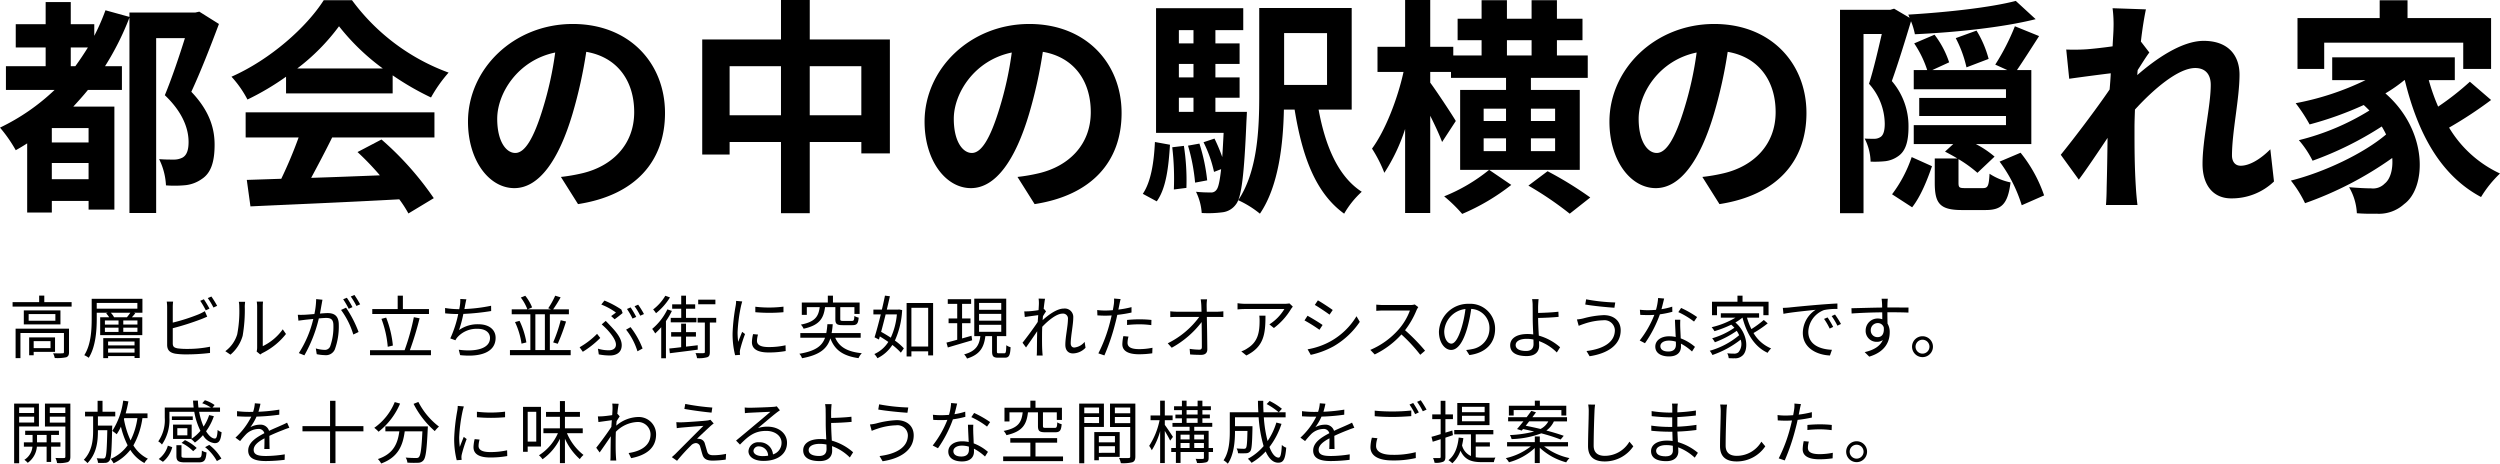 <svg id="レイヤー_1" data-name="レイヤー 1" xmlns="http://www.w3.org/2000/svg" viewBox="0 0 547.553 101.563"><path d="M195.176,252.469c-1.8,4.8-4,10.451-6.05,14.851,4.25,4.451,5.1,8.4,5.1,11.6,0,3.75-.8,6.2-2.8,7.5a7.574,7.574,0,0,1-3.5,1.35,24.725,24.725,0,0,1-4.351.05,14.439,14.439,0,0,0-1.5-5.75c1.2.1,2.25.1,3.151.1a4.079,4.079,0,0,0,2-.45c.95-.55,1.3-1.75,1.3-3.4,0-2.75-1.15-6.4-5.2-10.25,1.5-3.6,3.2-8.65,4.4-12.5h-6.3v38.3h-5.85v-42.8a60.75,60.75,0,0,1-5.35,10.651h3.7v5.2h-7.45c-1.051,1.3-2.1,2.45-3.2,3.65h9v22.551h-5.65v-1.9h-8.051v2.549h-5.4v-15.15c-.851.55-1.7,1.05-2.5,1.5a30.643,30.643,0,0,0-3.45-4.95,46.287,46.287,0,0,0,11.95-8.251H148.523v-5.2h8.7v-4.1h-6.55v-5.1h6.55v-4.85h5.5v4.85h5.15v2.55a47.325,47.325,0,0,0,2.45-5.6l5.251,1.45v-.95h14.4l.9-.2Zm-28.552,22.8h-8.051v3.15h8.051Zm0,11.2v-3.55h-8.051v3.55Zm-2.9-24.751c.95-1.3,1.85-2.651,2.751-4.1h-3.751v4.1Z" transform="translate(-147.224 -247.219)"/><path d="M209.874,264.02a57.826,57.826,0,0,1-8.45,5,23.184,23.184,0,0,0-3.5-5c8.5-3.75,16.451-10.851,20.2-16.751h6.2a45.746,45.746,0,0,0,21.152,15.851,30.825,30.825,0,0,0-3.851,5.45,60.42,60.42,0,0,1-8.4-4.85v3.95H209.874Zm-8.851,7.8h41.353v5.5h-22.4c-1.451,2.951-3.1,6.051-4.6,8.851,4.8-.15,9.95-.35,15.051-.55a59.6,59.6,0,0,0-4.9-5.1l5.25-2.75a67.262,67.262,0,0,1,11.452,12.85l-5.551,3.351a26.512,26.512,0,0,0-2-3.1c-11.751.65-24.1,1.15-32.6,1.551l-.8-5.8,7.551-.25a95.926,95.926,0,0,0,3.8-9.051h-11.6Zm30.052-9.6a48.72,48.72,0,0,1-9.6-9.251,45.4,45.4,0,0,1-9.151,9.251Z" transform="translate(-147.224 -247.219)"/><path d="M273.825,291.922l-3.75-5.951a38.511,38.511,0,0,0,4.651-.8c6.4-1.5,11.4-6.1,11.4-13.4,0-6.9-3.75-12.051-10.5-13.2a101.13,101.13,0,0,1-3,13.551c-3,10.1-7.3,16.3-12.751,16.3-5.55,0-10.15-6.1-10.15-14.551,0-11.551,10-21.4,22.951-21.4,12.4,0,20.2,8.6,20.2,19.5C292.876,282.521,286.426,289.972,273.825,291.922Zm-13.751-11.2c2.1,0,4.051-3.151,6.1-9.9a75.266,75.266,0,0,0,2.65-12.1c-8.251,1.7-12.7,9-12.7,14.5C256.124,278.271,258.124,280.721,260.074,280.721Z" transform="translate(-147.224 -247.219)"/><path d="M342.126,255.869V280.82h-6.25v-2.5h-11.3v15.6h-6.3v-15.6h-11.25v2.75h-6v-25.2h17.251v-8.65h6.3v8.65Zm-23.852,16.6V261.72h-11.25v10.751Zm17.6,0V261.72h-11.3v10.751Z" transform="translate(-147.224 -247.219)"/><path d="M373.825,291.922l-3.75-5.951a38.511,38.511,0,0,0,4.651-.8c6.4-1.5,11.4-6.1,11.4-13.4,0-6.9-3.75-12.051-10.5-13.2a101.13,101.13,0,0,1-3,13.551c-3,10.1-7.3,16.3-12.751,16.3-5.55,0-10.15-6.1-10.15-14.551,0-11.551,10-21.4,22.951-21.4,12.4,0,20.2,8.6,20.2,19.5C392.876,282.521,386.426,289.972,373.825,291.922Zm-13.751-11.2c2.1,0,4.051-3.151,6.1-9.9a75.266,75.266,0,0,0,2.65-12.1c-8.251,1.7-12.7,9-12.7,14.5C356.124,278.271,358.124,280.721,360.074,280.721Z" transform="translate(-147.224 -247.219)"/><path d="M397.523,289.671c1.8-2.65,2.451-6.95,2.651-11.351l3.3.6c-.3,4.7-.8,9.5-2.9,12.4Zm22.8-17.951s-.051,1.35-.1,2c-.5,12-1.1,16.751-2.3,18.251a4.223,4.223,0,0,1-3,1.75,24.2,24.2,0,0,1-4.5.149,12.359,12.359,0,0,0-1.25-4.649,28.789,28.789,0,0,0,3.15.149,1.409,1.409,0,0,0,1.351-.6c.4-.5.7-1.8,1-4.5l-1.551.6a27.546,27.546,0,0,0-2.3-6.5l2.4-.8a36.568,36.568,0,0,1,1.7,4.051c.1-1.5.2-3.251.3-5.3h-14.8v-27.3h19.1v4.8h-6.1v2.9h5.3v4.5h-5.3v2.95h5.3v4.45h-5.3v3.1Zm-13.8,7.451a49.524,49.524,0,0,1,.55,9.2l-2.75.351a59.193,59.193,0,0,0-.35-9.251Zm-1.1-25.352v2.9h3.2v-2.9Zm3.2,7.4h-3.2v2.95h3.2Zm-3.2,10.5h3.2v-3.1h-3.2Zm4.5,6.951a39.993,39.993,0,0,1,1.7,8.05l-2.649.5a41.01,41.01,0,0,0-1.551-8.1Zm26.1-7.451c1.451,7.9,4.251,14.651,9.452,18a19.81,19.81,0,0,0-3.851,4.8c-6.3-4.549-9.2-12.6-10.851-22.8h-2.349c-.151,7.551-1.151,16.8-5.251,22.8a21.708,21.708,0,0,0-4.75-2.95c4.25-6.35,4.6-15.65,4.6-22.9v-19.2h20.251V271.22Zm-7.549-16.751V265.82h9.4V254.469Z" transform="translate(-147.224 -247.219)"/><path d="M493.227,284.421h-26.2v-17.5h10.051v-2.65H465.024v-1.3h-4.549v2.349c1.349,1.8,4.849,7.1,5.6,8.4l-3,4.6c-.55-1.5-1.55-3.65-2.6-5.75v21.3h-5.5v-18.4a40,40,0,0,1-4.55,9.6,29.365,29.365,0,0,0-2.7-5.3c2.9-3.951,5.6-10.851,6.9-16.8h-5.7v-5.5h6.05V247.219h5.5V257.47h5.049v1.9h6.2V256.02h-5.25v-4.7h5.25v-4.05h5.55v4.05h5.4v-4.05h5.55v4.05h5.6v4.7h-5.6v3.349h6.751v4.9H482.525v2.65h10.7Zm-15,3.3a47.237,47.237,0,0,1-10.751,6.35,32.21,32.21,0,0,0-3.951-3.849,37.97,37.97,0,0,0,9.851-5.8Zm-6.051-14h4.9v-2.7h-4.9Zm4.9,6.6v-2.8h-4.9v2.8Zm.2-20.951h5.4V256.02h-5.4Zm8.9,25.352a79.459,79.459,0,0,1,9.35,5.751l-4.5,3.549a74.371,74.371,0,0,0-9.05-6.15Zm1.65-13.7h-5.3v2.7h5.3Zm0,6.5h-5.3v2.8h5.3Z" transform="translate(-147.224 -247.219)"/><path d="M523.825,291.922l-3.75-5.951a38.511,38.511,0,0,0,4.651-.8c6.4-1.5,11.4-6.1,11.4-13.4,0-6.9-3.75-12.051-10.5-13.2a101.13,101.13,0,0,1-3,13.551c-3,10.1-7.3,16.3-12.751,16.3-5.55,0-10.15-6.1-10.15-14.551,0-11.551,10-21.4,22.951-21.4,12.4,0,20.2,8.6,20.2,19.5C542.876,282.521,536.426,289.972,523.825,291.922Zm-13.751-11.2c2.1,0,4.051-3.151,6.1-9.9a75.266,75.266,0,0,0,2.65-12.1c-8.251,1.7-12.7,9-12.7,14.5C506.124,278.271,508.124,280.721,510.074,280.721Z" transform="translate(-147.224 -247.219)"/><path d="M593.076,251.419c-7.4,1.851-17.751,2.9-26.451,3.3a14.918,14.918,0,0,0-.851-2.85c-1.25,4.151-2.849,9.351-4.2,13.1a15.123,15.123,0,0,1,3.651,10.051c0,3.25-.651,5.3-2.25,6.4a6.116,6.116,0,0,1-2.8,1.1,22.317,22.317,0,0,1-3.25.1,11.664,11.664,0,0,0-1.3-5.051c.9.05,1.6.05,2.15.05a2.457,2.457,0,0,0,1.4-.449c.6-.45.85-1.45.85-2.851a13.3,13.3,0,0,0-3.45-8.751c1-3.1,2-7.45,2.8-10.9h-4v39.253h-5.15V249.369h11l.849-.25,3.4,2c-.1-.25-.2-.5-.3-.7,8.4-.5,18-1.55,23.551-3Zm-31.452,38.352a28.765,28.765,0,0,0,4.3-8.15l4.45,2c-1,2.9-2.45,6.6-4.351,9Zm19.852-1.35c1.1,0,1.349-.35,1.5-3.15a13.276,13.276,0,0,0,4.6,1.9c-.6,4.85-2.051,6.051-5.5,6.051h-5.149c-4.9,0-5.951-1.5-5.951-6v-5.3h4.95c-.9-.55-1.85-1.05-2.7-1.5l1.8-1.65h-8.65V274.62h20.2v-2h-19v-3.95h19v-1.9h-20.2v-4.2h2.95a23.309,23.309,0,0,0-2.85-5.849l4.45-1.9a20.314,20.314,0,0,1,3.2,6.05l-3.7,1.7h16.451l-2.65-1.2a49.21,49.21,0,0,0,4.3-8.4l5.3,2.15c-1.7,2.651-3.45,5.4-4.85,7.45h3.15v16.2h-12.15a21.453,21.453,0,0,1,4.1,2.75l-3.751,3.55a28.156,28.156,0,0,0-4.15-3v5.1c0,1.15.15,1.25,1.551,1.25Zm-3.55-26.451a25.871,25.871,0,0,0-2.351-6.4l4.55-1.65a23.086,23.086,0,0,1,2.65,6.2Zm11.85,18.7a30.743,30.743,0,0,1,5.151,9.35l-4.9,2.151a31.338,31.338,0,0,0-4.85-9.551Z" transform="translate(-147.224 -247.219)"/><path d="M609.924,249.019l7.3.25c-.3,1.4-.75,3.95-1.1,7.05l1.85,2.4c-.7.9-1.7,2.55-2.55,3.849-.05.351-.05.7-.1,1.1,3.95-3.45,9.7-7.5,14.551-7.5,5.4,0,7.851,3.2,7.851,7.4,0,5.2-1.65,12.551-1.65,17.7,0,1.3.65,2.25,1.9,2.25,1.85,0,4.2-1.3,6.5-3.6l.8,7.05a13.325,13.325,0,0,1-9.4,3.7c-3.75,0-6.251-2.7-6.251-7.55,0-5.4,1.8-12.751,1.8-17.3,0-2.45-1.3-3.7-3.4-3.7-3.7,0-9.1,4.6-13.2,9.1-.05,1.4-.1,2.751-.1,4.051,0,4.1,0,8.3.3,13,.05.9.2,2.7.351,3.85h-6.9c.1-1.149.149-2.9.149-3.7.1-3.9.15-6.8.2-11-2.1,3.149-4.551,6.8-6.3,9.15l-3.95-5.45c2.851-3.5,7.851-10.1,10.7-14.3.1-1.15.2-2.35.25-3.55-2.45.3-6.3.8-9.1,1.2l-.651-6.4a43.25,43.25,0,0,0,4.351-.049c1.45-.1,3.65-.351,5.8-.651.1-1.9.2-3.3.2-3.849A27.614,27.614,0,0,0,609.924,249.019Z" transform="translate(-147.224 -247.219)"/><path d="M692.826,269.12a90.674,90.674,0,0,1-9.2,6.051,25.491,25.491,0,0,0,11.15,10.05,25.033,25.033,0,0,0-4.15,5.15c-8.9-4.75-13.851-13.95-16.7-25.6h-.1a32.142,32.142,0,0,1-4.15,2.9c9.4,8.2,9.051,20.651,4.1,24.252a8.227,8.227,0,0,1-6.1,2.1,41.72,41.72,0,0,1-4.25-.1,12.488,12.488,0,0,0-1.7-5.7c1.9.149,3.5.25,4.8.25a3.558,3.558,0,0,0,3-1.051c1.151-.9,1.851-2.95,1.651-5.6a77.148,77.148,0,0,1-19.1,9.9,25.682,25.682,0,0,0-3.1-4.951c7.2-1.8,15.9-5.9,20.851-10.1a19.781,19.781,0,0,0-.95-1.751,73.608,73.608,0,0,1-15.151,7.5,21.359,21.359,0,0,0-3-4.5,53.82,53.82,0,0,0,15.451-6.5c-.4-.4-.8-.8-1.25-1.2a74.734,74.734,0,0,1-11.851,4.251,35.107,35.107,0,0,0-3.051-4.651,60.393,60.393,0,0,0,15.3-5.05h-7.3v-5h26.852v5h-5.7a44.2,44.2,0,0,0,2.05,5.8,60.146,60.146,0,0,0,6.95-5.45Zm-36.552-6.8h-5.85v-11.15h18v-3.9h6.1v3.9h18.3v11.15h-6.1v-5.75H656.274Z" transform="translate(-147.224 -247.219)"/><path d="M162.909,313.392v.974H149.98v-.974H155.8v-1.425h1.125v1.425Zm-.57,10.949c0,.6-.135.93-.6,1.125a9.461,9.461,0,0,1-2.52.166,4.451,4.451,0,0,0-.36-1.035c.96.029,1.8.029,2.07,0,.255,0,.3-.076.3-.285v-4.155H151.7v5.5H150.64v-6.449h11.7Zm-1.875-9.134v3.06h-8.025v-3.06Zm-1.109.8H153.5v1.454h5.851Zm-4.755,8.279v.75h-.991v-3.915h5.67v3.165Zm0-2.354v1.529h3.689v-1.529Z" transform="translate(-147.224 -247.219)"/><path d="M178.419,315.717h-1.875l.315.1a10.915,10.915,0,0,1-.75.886h2.281v3.915h-9.225v-3.915h1.965a5.162,5.162,0,0,0-.66-.854l.359-.136h-2.414v1.29c0,2.535-.226,6.164-1.755,8.58a5.432,5.432,0,0,0-.975-.57c1.485-2.326,1.62-5.61,1.62-8.01v-4.335h11.114Zm-1.109-2.146h-8.9v1.246h8.9Zm-7.47,7.711h7.979v4.35h-1.125v-.42H170.9v.449H169.84Zm.359-2.97h2.986v-.9H170.2Zm0,1.6h2.986v-.93H170.2Zm.7,2.115v.84h5.79v-.84Zm5.79,2.414v-.884H170.9v.884Zm-1.665-7.739c.24-.285.526-.675.75-.99h-4.29a4.046,4.046,0,0,1,.721.99Zm2.3.7h-3.1v.9h3.1Zm0,1.576h-3.1v.93h3.1Z" transform="translate(-147.224 -247.219)"/><path d="M185.064,314.487v3.39a40.872,40.872,0,0,0,5.7-1.83,10.779,10.779,0,0,0,1.319-.675l.525,1.2c-.42.181-.96.42-1.41.586a57.431,57.431,0,0,1-6.135,1.949v3.3c0,.764.316.959,1.05,1.11a14.428,14.428,0,0,0,1.981.12,24.617,24.617,0,0,0,5.13-.48v1.364a41.945,41.945,0,0,1-5.191.316,15.749,15.749,0,0,1-2.4-.15c-1.155-.21-1.8-.735-1.8-1.951v-8.249a8.12,8.12,0,0,0-.09-1.215h1.395A9.937,9.937,0,0,0,185.064,314.487Zm8.041.33-.811.375a17.23,17.23,0,0,0-1.215-2.086l.795-.344A23.5,23.5,0,0,1,193.105,314.817Zm1.679-.615-.809.375a15.99,15.99,0,0,0-1.245-2.07l.794-.345A21.462,21.462,0,0,1,194.784,314.2Z" transform="translate(-147.224 -247.219)"/><path d="M199.18,320.441a26.764,26.764,0,0,0,.45-6.029,5.526,5.526,0,0,0-.1-1.095h1.38c-.015.18-.075.629-.075,1.08a32.8,32.8,0,0,1-.465,6.374,8.379,8.379,0,0,1-2.67,4.125l-1.125-.764A7.126,7.126,0,0,0,199.18,320.441Zm4.365,2.925v-8.984a7.119,7.119,0,0,0-.09-1.11h1.38a9.282,9.282,0,0,0-.06,1.11v8.654a11.5,11.5,0,0,0,4.379-3.689l.705,1.019a14.886,14.886,0,0,1-5.114,4.155,3.21,3.21,0,0,0-.51.345l-.8-.66A3.565,3.565,0,0,0,203.545,323.366Z" transform="translate(-147.224 -247.219)"/><path d="M217.689,313.767c-.089.435-.224,1.32-.389,2.13.7-.06,1.319-.105,1.68-.105,1.349,0,2.445.51,2.445,2.55a14.554,14.554,0,0,1-.87,5.415A2.113,2.113,0,0,1,218.364,325a9.148,9.148,0,0,1-1.769-.209l-.2-1.26a7.31,7.31,0,0,0,1.831.315,1.251,1.251,0,0,0,1.32-.781,12.686,12.686,0,0,0,.7-4.589c0-1.365-.63-1.621-1.59-1.621-.36,0-.96.045-1.6.106a30.614,30.614,0,0,1-3.166,8.084l-1.214-.494a23.793,23.793,0,0,0,3.165-7.47c-.795.075-1.515.149-1.906.194-.344.045-.974.121-1.349.18l-.135-1.289c.48.015.87.015,1.35,0s1.365-.09,2.28-.165a16.747,16.747,0,0,0,.39-3.271l1.38.136C217.8,313.151,217.734,313.467,217.689,313.767Zm8.071,6.165-1.155.555a17.626,17.626,0,0,0-2.685-5.384l1.095-.5A25.62,25.62,0,0,1,225.76,319.932Zm-1.335-5.445-.825.36a18.512,18.512,0,0,0-1.215-2.085l.809-.329A21.329,21.329,0,0,1,224.425,314.487Zm1.68-.615-.811.359a16.8,16.8,0,0,0-1.244-2.069l.795-.345A22.068,22.068,0,0,1,226.105,313.872Z" transform="translate(-147.224 -247.219)"/><path d="M241.614,323.921v1.1H228.265v-1.1h7.575a49.375,49.375,0,0,0,2.024-7.229l1.261.24a69.081,69.081,0,0,1-2.13,6.989Zm-.434-7.934H228.76v-1.08h5.565v-2.926h1.14v2.926h5.715Zm-9.031,7.184a22.546,22.546,0,0,0-1.38-6.119l1.036-.27a22.4,22.4,0,0,1,1.469,6.119Z" transform="translate(-147.224 -247.219)"/><path d="M249.1,314.037c-.045.239-.09.525-.165.87a36.018,36.018,0,0,0,5.849-.72l.015,1.155a51.259,51.259,0,0,1-6.09.63,27.475,27.475,0,0,1-.944,3.54,6.994,6.994,0,0,1,4.229-1.275c2.385,0,3.78,1.215,3.78,2.969,0,3.121-3.21,4.291-7.769,3.795l-.3-1.185c3.465.48,6.84-.12,6.84-2.579,0-1.125-.93-2-2.685-2a5.651,5.651,0,0,0-4.424,1.816,3.061,3.061,0,0,0-.465.69l-1.125-.405a24.477,24.477,0,0,0,1.739-5.34h-.015a28.045,28.045,0,0,1-2.849-.149l-.016-1.171a19.006,19.006,0,0,0,2.851.255h.255c.075-.39.134-.72.165-.991a7.172,7.172,0,0,0,.059-1.244l1.335.074C249.265,313.183,249.175,313.647,249.1,314.037Z" transform="translate(-147.224 -247.219)"/><path d="M272.214,323.892v1.125h-13.3v-1.125h4.47v-7.845H259.3v-1.08h3.434a10.364,10.364,0,0,0-1.439-2.579l.974-.391a9.8,9.8,0,0,1,1.5,2.55l-.944.42h5.084l-.614-.226a17.692,17.692,0,0,0,1.529-2.76l1.186.361a26.422,26.422,0,0,1-1.636,2.625h3.45v1.08h-4.17v7.845Zm-11.2-6.4a17.469,17.469,0,0,1,1.5,4.725l-1.066.269a16.554,16.554,0,0,0-1.425-4.724Zm3.465,6.4h2.085v-7.845h-2.085Zm3.9-1.68a31.233,31.233,0,0,0,1.65-4.86l1.17.285a45.859,45.859,0,0,1-1.814,4.875Z" transform="translate(-147.224 -247.219)"/><path d="M274.87,324.267l-.7-.991a17.676,17.676,0,0,0,3.825-2.939l.7.9A20.542,20.542,0,0,1,274.87,324.267Zm5.745-.33c.69,0,1.515-.286,1.515-1.246,0-1.02-1.08-2.37-1.92-3.284-.33-.345-.779-.78-1.2-1.14l.884-.765c.375.375.75.78,1.1,1.155,1.41,1.485,2.4,2.805,2.4,4.155,0,1.844-1.5,2.265-2.58,2.265a12.358,12.358,0,0,1-2.445-.24l-.18-1.246A8.124,8.124,0,0,0,280.615,323.937Zm1.515-8.265a14.327,14.327,0,0,0-3.21-1.755l.69-.87a20.537,20.537,0,0,1,3.7,1.965l.285.764c-.345.3-1.2.976-1.755,1.366l-.765-.7C281.485,316.167,281.9,315.853,282.13,315.672Zm2.22,3.75.975-.556a18.1,18.1,0,0,1,2.64,4.68l-1.125.615A14.383,14.383,0,0,0,284.35,319.422Zm2.22-2.79-.81.359a16.652,16.652,0,0,0-1.215-2.1l.795-.345A18.339,18.339,0,0,1,286.57,316.632Zm1.695-.63-.81.36a14.378,14.378,0,0,0-1.245-2.07l.78-.346A17.018,17.018,0,0,1,288.265,316Z" transform="translate(-147.224 -247.219)"/><path d="M294.385,315.312a16.156,16.156,0,0,1-1.305,2.235v8.144h-1.035v-6.809a14.353,14.353,0,0,1-1.32,1.365,7.48,7.48,0,0,0-.661-.99,12.812,12.812,0,0,0,3.33-4.276Zm-.42-2.956a13.474,13.474,0,0,1-3.06,3.465,5.686,5.686,0,0,0-.631-.824,10.465,10.465,0,0,0,2.67-3Zm6.074,11.446c-2.189.3-4.47.57-6.1.779l-.121-1.035c.721-.06,1.606-.164,2.595-.284v-2.325H294.22v-.975h2.189v-1.846h1.066v1.846h2.174v.975h-2.174v2.2l2.564-.3Zm-3.614-8.97h-1.981v-.96h1.981v-1.891h1.05v1.891h2.009v.96h-2.009v2h2.28v.99H294.13v-.99h2.3Zm7.664,3.03h-1.395v6.45c0,.629-.12.974-.554,1.14a6.5,6.5,0,0,1-2.25.209,4.632,4.632,0,0,0-.33-1.109c.825.029,1.545.029,1.754.014.225-.014.286-.059.286-.27v-6.434h-1.59v-1.02h4.079Zm-.18-4.006h-3.765v-1h3.765Z" transform="translate(-147.224 -247.219)"/><path d="M309.52,314.247a34.832,34.832,0,0,0-.75,5.744,16.467,16.467,0,0,0,.135,2.1c.255-.675.615-1.575.87-2.191l.63.481a30.537,30.537,0,0,0-1.065,3.359,2.9,2.9,0,0,0-.075.676c.015.164.03.375.045.524l-1.08.076a18.886,18.886,0,0,1-.555-4.815,42.192,42.192,0,0,1,.675-6.015,6.564,6.564,0,0,0,.1-1.065l1.335.12C309.715,313.5,309.58,313.978,309.52,314.247Zm3.5,7.635c0,.689.5,1.349,2.535,1.349a16.6,16.6,0,0,0,3.719-.389l.031,1.26a20.416,20.416,0,0,1-3.75.315c-2.52,0-3.645-.84-3.645-2.25a8.077,8.077,0,0,1,.255-1.771l1.08.1A5.251,5.251,0,0,0,313.015,321.882Zm5.8-7.5V315.6a35.443,35.443,0,0,1-6.164,0v-1.2A25.707,25.707,0,0,0,318.819,314.382Z" transform="translate(-147.224 -247.219)"/><path d="M330.16,321.191c.87,2.04,2.67,3.076,5.82,3.39a3.671,3.671,0,0,0-.72,1.08c-3.345-.479-5.2-1.74-6.165-4.334-.69,2.219-2.265,3.629-6.209,4.35a2.76,2.76,0,0,0-.585-.975c3.554-.6,4.979-1.711,5.624-3.511h-5.414v-1.019H328.2a17.321,17.321,0,0,0,.24-1.95h1.17a17.8,17.8,0,0,1-.24,1.95h6.36v1.019Zm-2.235-6.7c-.315,2.5-1.26,3.975-4.695,4.725a3.133,3.133,0,0,0-.6-.9c3.12-.6,3.87-1.786,4.125-3.825h-2.82v1.695h-1.1v-2.7h5.7v-1.514h1.125v1.514H335.5v2.491h-1.141v-1.485h-3.1v2.61c0,.345.105.405.645.405h1.905c.4,0,.5-.12.54-1.08a3.28,3.28,0,0,0,.945.36c-.105,1.32-.42,1.65-1.38,1.65h-2.13c-1.3,0-1.6-.285-1.6-1.335v-2.61Z" transform="translate(-147.224 -247.219)"/><path d="M344.814,315.132a18.308,18.308,0,0,1-1.589,6.675,12.359,12.359,0,0,1,1.964,1.71l-.66.945a14.272,14.272,0,0,0-1.86-1.695,8.1,8.1,0,0,1-3.27,2.91,4.309,4.309,0,0,0-.674-.915,6.914,6.914,0,0,0,3.059-2.656c-.6-.419-1.245-.839-1.859-1.2l-.195.674-.961-.479c.406-1.29.9-3.135,1.366-5.025h-1.62v-1.051h1.859c.256-1.08.5-2.129.676-3.059l1.08.136c-.195.9-.436,1.9-.676,2.923h2.476l.21-.029Zm-3.615.945c-.33,1.334-.675,2.654-.989,3.824.689.375,1.409.811,2.114,1.276a15.343,15.343,0,0,0,1.335-5.1Zm10.395-2.49v11.475h-1.08v-.9h-3.675v1.125h-1.05v-11.7Zm-1.08,9.524v-8.474h-3.675v8.474Z" transform="translate(-147.224 -247.219)"/><path d="M360.144,321.747c-1.875.555-3.87,1.14-5.325,1.574l-.3-1.064c.661-.165,1.47-.375,2.356-.631V318h-1.891v-1.035h1.891v-3.195h-2.07v-1.02h5.115v1.02h-1.981v3.195h1.845V318h-1.845v3.345l2.071-.585Zm7.036,2.85c.344,0,.4-.225.449-1.77a2.659,2.659,0,0,0,.931.435c-.076,1.829-.361,2.3-1.261,2.3h-1.454c-1.066,0-1.335-.316-1.335-1.4v-3.33h-1.471c-.3,2.385-1.109,4.021-4.02,4.92a3.321,3.321,0,0,0-.629-.914c2.639-.721,3.314-2.07,3.554-4.006h-1.335v-8.2h7v8.2h-2.04v3.33c0,.375.061.436.435.436Zm-5.521-9.526h4.86v-1.5h-4.86Zm0,2.385h4.86v-1.5h-4.86Zm0,2.431h4.86v-1.531h-4.86Z" transform="translate(-147.224 -247.219)"/><path d="M374.7,312.612l1.41.045c-.075.375-.195,1.215-.3,2.265.03-.015.06-.015.09-.03l.435.525c-.195.27-.45.675-.675,1.05-.03.285-.045.569-.075.87,1.17-1.08,3.105-2.535,4.62-2.535a1.861,1.861,0,0,1,2.085,2.01c0,1.5-.555,4.08-.555,5.609,0,.5.24.916.78.916a3.319,3.319,0,0,0,2.264-1.245l.2,1.29a3.888,3.888,0,0,1-2.76,1.244c-.99,0-1.665-.645-1.665-1.89,0-1.665.57-4.124.57-5.594a1.079,1.079,0,0,0-1.215-1.231c-1.215,0-3.03,1.41-4.41,2.881-.03.63-.045,1.229-.045,1.77,0,1.365-.015,2.28.06,3.615.015.269.045.644.075.914h-1.305c.031-.27.045-.645.045-.885.015-1.439.015-2.205.045-3.84,0-.149.015-.359.015-.6-.735,1.109-1.725,2.535-2.445,3.554l-.765-1.035c.841-1.049,2.58-3.39,3.33-4.559.03-.5.075-1,.105-1.486-.674.091-2,.271-2.94.406l-.12-1.23c.33.015.615,0,.975-.016a21.7,21.7,0,0,0,2.161-.254c.045-.7.074-1.26.074-1.425A7.169,7.169,0,0,0,374.7,312.612Z" transform="translate(-147.224 -247.219)"/><path d="M392.394,313.917c-.06.314-.135.705-.225,1.109a21.875,21.875,0,0,0,2.88-.539v1.185a28.786,28.786,0,0,1-3.119.51c-.136.66-.3,1.35-.481,2.01a45.935,45.935,0,0,1-2.34,6.87l-1.32-.451a32.779,32.779,0,0,0,2.521-6.7c.134-.5.269-1.065.389-1.6-.5.03-.96.045-1.38.045-.66,0-1.2-.03-1.74-.061l-.045-1.17a13.447,13.447,0,0,0,1.8.106c.5,0,1.035-.03,1.62-.075.106-.525.181-1,.226-1.305a6.138,6.138,0,0,0,.045-1.245l1.439.12C392.574,313.047,392.454,313.616,392.394,313.917Zm1.785,8.369c0,.7.39,1.4,2.535,1.4a14.438,14.438,0,0,0,2.925-.3l-.045,1.215a20.084,20.084,0,0,1-2.895.21c-2.37,0-3.66-.72-3.66-2.205a9.319,9.319,0,0,1,.226-1.771l1.125.106A5.258,5.258,0,0,0,394.179,322.286Zm2.64-5.129a24,24,0,0,1,2.595.135l-.03,1.14a18.965,18.965,0,0,0-2.52-.18,24.884,24.884,0,0,0-2.79.149v-1.109C394.869,317.217,395.859,317.157,396.819,317.157Z" transform="translate(-147.224 -247.219)"/><path d="M411.505,314.037c0,.345.014.855.03,1.454h2.355c.39,0,.975-.059,1.275-.09v1.26c-.346-.014-.87-.029-1.23-.029H411.55c.045,2.25.09,5.234.1,7.109,0,.78-.466,1.2-1.365,1.2-.78,0-1.665-.03-2.4-.089l-.1-1.23a14.326,14.326,0,0,0,2.115.18c.435,0,.555-.2.555-.6,0-1.2-.015-3.435-.045-5.445a20.867,20.867,0,0,1-6.555,5.625l-.87-.975a18.881,18.881,0,0,0,6.9-5.775H404.95c-.51,0-.945.015-1.41.045V315.4a13.63,13.63,0,0,0,1.38.09h5.46c-.015-.6-.03-1.109-.045-1.454a12.506,12.506,0,0,0-.135-1.261h1.4A8.9,8.9,0,0,0,411.505,314.037Z" transform="translate(-147.224 -247.219)"/><path d="M429.97,314.922a14.468,14.468,0,0,1-3.736,4.14l-.989-.8a10.176,10.176,0,0,0,3.284-3.36H419.98a16.761,16.761,0,0,0-1.71.09v-1.365a12.729,12.729,0,0,0,1.71.135h8.61a7.408,7.408,0,0,0,1.05-.09l.735.7C430.269,314.532,430.074,314.757,429.97,314.922Zm-9.765,10.155-1.11-.9a5.14,5.14,0,0,0,1.35-.676c2.324-1.424,2.655-3.555,2.655-6.059a9.017,9.017,0,0,0-.06-1.08h1.35C424.39,320.427,424.03,323.171,420.205,325.077Z" transform="translate(-147.224 -247.219)"/><path d="M436.9,318.4l-.69,1.051a32.469,32.469,0,0,0-3.27-2.055l.661-1.02C434.485,316.856,436.24,317.922,436.9,318.4Zm1.741,3.571a15.3,15.3,0,0,0,5.684-5.491l.72,1.231a17.476,17.476,0,0,1-5.76,5.369,18.646,18.646,0,0,1-4.979,1.86l-.691-1.214A15.965,15.965,0,0,0,438.641,321.972Zm.479-6.856-.7,1.021c-.72-.54-2.34-1.62-3.225-2.13l.675-1C436.75,313.5,438.476,314.637,439.12,315.116Z" transform="translate(-147.224 -247.219)"/><path d="M457.48,315.147a18.984,18.984,0,0,1-2.52,4.395,41.7,41.7,0,0,1,4.38,4.484l-1.05.9a34.568,34.568,0,0,0-4.125-4.455,19.032,19.032,0,0,1-5.85,4.38l-.96-1a17.176,17.176,0,0,0,6.18-4.455,13.2,13.2,0,0,0,2.49-4.17h-5.85c-.525,0-1.35.06-1.515.075v-1.364c.21.029,1.066.089,1.515.089h5.79a4.022,4.022,0,0,0,1.125-.121l.765.586A4.255,4.255,0,0,0,457.48,315.147Z" transform="translate(-147.224 -247.219)"/><path d="M469.046,324.986l-.7-1.11a11.42,11.42,0,0,0,1.29-.194,4.53,4.53,0,0,0,3.809-4.455,4.177,4.177,0,0,0-4-4.35,29.467,29.467,0,0,1-.9,4.319c-.915,3.09-2.1,4.665-3.494,4.665-1.335,0-2.67-1.53-2.67-4a6.393,6.393,0,0,1,6.555-6.1,5.435,5.435,0,0,1,5.744,5.519C474.67,322.421,472.6,324.521,469.046,324.986Zm-3.96-2.5c.7,0,1.5-1,2.265-3.539a24.529,24.529,0,0,0,.839-4.05,5.231,5.231,0,0,0-4.649,4.859C463.541,321.642,464.411,322.481,465.086,322.481Z" transform="translate(-147.224 -247.219)"/><path d="M484.106,314.231c-.014.406,0,.946,0,1.531,1.185-.031,3.09-.105,4.44-.271l.045,1.125c-1.335.136-3.255.226-4.485.24v.121c0,.99.076,2.445.151,3.75a11.892,11.892,0,0,1,4.664,2.549l-.72,1.141a10.628,10.628,0,0,0-3.9-2.49c.014.389.029.734.029,1,0,1.229-.75,2.28-2.744,2.28-2.07,0-3.6-.66-3.6-2.37,0-1.351,1.186-2.46,3.781-2.46a8.8,8.8,0,0,1,1.274.09c-.06-1.215-.119-2.595-.119-3.5,0-.871,0-2.1-.016-2.746a7.547,7.547,0,0,0-.12-1.484h1.425C484.166,313.062,484.121,313.782,484.106,314.231Zm-2.639,9.856c1.094,0,1.635-.51,1.635-1.545,0-.24-.016-.57-.016-.961a6.951,6.951,0,0,0-1.47-.149c-1.545,0-2.43.54-2.43,1.364S480.026,324.087,481.467,324.087Z" transform="translate(-147.224 -247.219)"/><path d="M498.355,317.366a14.083,14.083,0,0,0-4.1.75c-.465.151-.9.316-1.26.465l-.39-1.394a9.426,9.426,0,0,0,1.38-.225,19.841,19.841,0,0,1,4.485-.721c2.13,0,3.719,1.186,3.719,3.33,0,3.256-2.925,5.085-6.809,5.67l-.675-1.139c3.645-.451,6.21-1.89,6.21-4.576A2.273,2.273,0,0,0,498.355,317.366Zm2.64-3.9-.18,1.155c-1.666-.105-4.695-.405-6.39-.705l.195-1.141A40.5,40.5,0,0,0,501,313.467Z" transform="translate(-147.224 -247.219)"/><path d="M511.121,314.937a14.5,14.5,0,0,0,2.355-.555l.03,1.125a20.467,20.467,0,0,1-2.73.555,26.549,26.549,0,0,1-3.27,6.33l-1.154-.6a22.194,22.194,0,0,0,3.209-5.61c-.45.03-.9.046-1.334.046-.556,0-1.186-.016-1.755-.046l-.076-1.125a14.165,14.165,0,0,0,1.831.1c.54,0,1.109-.03,1.694-.075a12.443,12.443,0,0,0,.465-2.595l1.32.12C511.571,313.151,511.361,314.067,511.121,314.937Zm4.11,3.929c.015.556.075,1.53.105,2.461a10.271,10.271,0,0,1,3.12,1.86l-.646,1.019a11.273,11.273,0,0,0-2.429-1.725c.014.241.014.451.014.63,0,1.2-.764,2.175-2.624,2.175-1.65,0-3-.675-3-2.16,0-1.379,1.305-2.25,3-2.25a6.755,6.755,0,0,1,1.47.15c-.06-1.229-.135-2.714-.165-3.779h1.17C515.216,317.862,515.216,318.327,515.231,318.866Zm-2.61,5.34c1.245,0,1.665-.66,1.665-1.484,0-.2,0-.42-.015-.676a5.2,5.2,0,0,0-1.544-.225c-1.1,0-1.846.51-1.846,1.2C510.881,323.727,511.451,324.206,512.621,324.206Zm2.189-8.624.616-.915a22.74,22.74,0,0,1,3.5,1.994l-.675.99A17.618,17.618,0,0,0,514.81,315.582Z" transform="translate(-147.224 -247.219)"/><path d="M534.387,318.042a24.287,24.287,0,0,1-3.106,2.115,8.009,8.009,0,0,0,3.855,3.375,4.779,4.779,0,0,0-.765.959c-2.835-1.289-4.574-4.139-5.5-7.694h-.029a10.612,10.612,0,0,1-1.53,1.05c2.865,2.474,2.894,6.33,1.424,7.349a2.243,2.243,0,0,1-1.589.495c-.361.015-.826,0-1.305-.03a2.6,2.6,0,0,0-.316-1.064,13.66,13.66,0,0,0,1.4.074,1.452,1.452,0,0,0,1.034-.284,2.8,2.8,0,0,0,.5-2.775,21.106,21.106,0,0,1-6.179,3.36,5.045,5.045,0,0,0-.585-.93,17.144,17.144,0,0,0,6.434-3.4,5.438,5.438,0,0,0-.524-.96,21.423,21.423,0,0,1-4.785,2.5,4.707,4.707,0,0,0-.6-.87,16.648,16.648,0,0,0,4.874-2.31c-.21-.226-.435-.45-.689-.675a23.506,23.506,0,0,1-3.675,1.424,6.63,6.63,0,0,0-.615-.869,18.106,18.106,0,0,0,5.205-2.085h-3.2v-.96H532.5v.96h-2.64a13.706,13.706,0,0,0,.96,2.5,22.329,22.329,0,0,0,2.715-2Zm-11.1-1.785h-1.1V313.3h5.58v-1.321h1.111V313.3h5.7v2.955h-1.14v-1.92H523.287Z" transform="translate(-147.224 -247.219)"/><path d="M539.036,314.577c.976-.105,3.811-.39,6.57-.615,1.635-.135,3.045-.225,4.05-.27v1.2a12.564,12.564,0,0,0-2.94.24,5.278,5.278,0,0,0-3.435,4.755c0,2.925,2.73,3.854,5.175,3.944l-.435,1.246c-2.775-.105-5.94-1.591-5.94-4.935a6.1,6.1,0,0,1,2.806-5.071c-1.606.181-5.431.541-7.05.886l-.136-1.306C538.271,314.637,538.752,314.606,539.036,314.577Zm9.691,4.244-.766.361a13.842,13.842,0,0,0-1.23-2.115l.765-.33A17.843,17.843,0,0,1,548.727,318.821Zm1.709-.644-.78.375a13.9,13.9,0,0,0-1.26-2.1l.735-.346A19.936,19.936,0,0,1,550.436,318.177Z" transform="translate(-147.224 -247.219)"/><path d="M560.622,313.587c0,.225-.016.57-.016.975h.226c1.829,0,3.675.015,4.395.015l-.015,1.11c-.841-.045-2.205-.075-4.4-.075h-.21c0,.855.016,1.785.031,2.475a3.654,3.654,0,0,1,.479,1.92c0,2.025-.989,4.274-4.484,5.324l-1-.99c2-.449,3.375-1.289,3.975-2.654a2.121,2.121,0,0,1-1.3.4,2.388,2.388,0,0,1-2.46-2.5,2.618,2.618,0,0,1,2.64-2.61,2.968,2.968,0,0,1,1,.165c0-.45,0-.991-.014-1.515-2.281.015-4.83.12-6.705.255l-.031-1.154c1.665-.032,4.486-.122,6.721-.151,0-.42-.016-.78-.03-.99-.016-.391-.075-.825-.09-.945H560.7C560.667,312.808,560.637,313.392,560.622,313.587Zm-2.131,7.47c.886,0,1.455-.705,1.32-2.13a1.345,1.345,0,0,0-1.334-.946,1.528,1.528,0,0,0-1.515,1.59A1.445,1.445,0,0,0,558.491,321.057Z" transform="translate(-147.224 -247.219)"/><path d="M570.581,323.142a2.288,2.288,0,1,1-2.3-2.28A2.286,2.286,0,0,1,570.581,323.142Zm-.766,0a1.523,1.523,0,1,0-1.529,1.529A1.523,1.523,0,0,0,569.815,323.142Z" transform="translate(-147.224 -247.219)"/><path d="M151.42,340.622v8.055h-1.1V335.612h5.43v5.01Zm0-4.155v1.215H154.7v-1.215Zm3.284,3.3v-1.289H151.42v1.289Zm3.72,5.279v3.346h-.989v-3.346h-2.13a4.818,4.818,0,0,1-2.011,3.541,3.868,3.868,0,0,0-.734-.66,3.778,3.778,0,0,0,1.769-2.881h-1.875V344.1h1.905v-1.621h-1.62v-.914h7.395v.914h-1.71V344.1h2.04v.944Zm-.989-.944v-1.621h-2.1V344.1Zm5.2,3.12c0,.66-.15,1.019-.585,1.215a7.011,7.011,0,0,1-2.324.195,3.722,3.722,0,0,0-.361-1.111c.825.031,1.635.031,1.861.015.239,0,.314-.09.314-.33v-6.569h-4.47v-5.025h5.565Zm-4.5-10.755v1.215h3.4v-1.215Zm3.4,3.315v-1.3h-3.4v1.3Z" transform="translate(-147.224 -247.219)"/><path d="M171.805,340.427s0,.345-.016.5c-.1,4.979-.21,6.675-.585,7.184a1.11,1.11,0,0,1-.9.481,14.8,14.8,0,0,1-1.62,0,2.42,2.42,0,0,0-.286-1.006c.616.045,1.17.045,1.411.045a.424.424,0,0,0,.45-.194c.269-.361.375-1.83.465-6H168.67v.1c0,2.476-.285,5.01-2.28,7.11a4.768,4.768,0,0,0-.81-.719c1.814-1.92,2.04-4.29,2.04-6.406v-3.1h-1.77V337.4H168.6V335h1.08v2.4h2.79v1.02h-3.8v2.01Zm6.614-1.635a16.992,16.992,0,0,1-1.98,5.984,7.609,7.609,0,0,0,3.18,2.911,3.535,3.535,0,0,0-.764.945,8.228,8.228,0,0,1-3.09-2.881,10.236,10.236,0,0,1-3.66,2.94,6.529,6.529,0,0,0-.645-.96,8.841,8.841,0,0,0,3.72-2.984,18.125,18.125,0,0,1-1.471-4.08,10.8,10.8,0,0,1-.93,1.664,8.384,8.384,0,0,0-.96-.734,16,16,0,0,0,2.385-6.63l1.141.165c-.165.9-.361,1.785-.6,2.625h4.785v1.035Zm-3.975,0a1.95,1.95,0,0,0-.075.21,18.447,18.447,0,0,0,1.455,4.68,15.756,15.756,0,0,0,1.5-4.89Z" transform="translate(-147.224 -247.219)"/><path d="M189.144,343.352h-4.02v-3.135h4.08v3.09a9.034,9.034,0,0,0,1.92-1.726,15.148,15.148,0,0,1-1.35-4.169h-5.445v1.319a9.5,9.5,0,0,1-1.635,5.85,3.008,3.008,0,0,0-.809-.689,8.147,8.147,0,0,0,1.425-5.175v-2.236h6.329c-.06-.494-.105-1-.135-1.514h1.065c.015.511.06,1.02.12,1.514h2.73a8.1,8.1,0,0,0-1.905-.944l.585-.66a7.628,7.628,0,0,1,2.13,1.05l-.465.554h1.65v.931h-4.575a14.482,14.482,0,0,0,.975,3.239,10.245,10.245,0,0,0,1.215-2.519l1.034.24a12.266,12.266,0,0,1-1.708,3.3c.629,1.02,1.319,1.6,1.934,1.6.375-.014.524-.539.6-1.889a2.643,2.643,0,0,0,.87.5c-.18,1.875-.585,2.4-1.53,2.4a3.355,3.355,0,0,1-2.55-1.756,9.911,9.911,0,0,1-1.77,1.62,6.773,6.773,0,0,0-.809-.764Zm-7.155,4.4a5.54,5.54,0,0,0,2-2.926l.96.33a6.025,6.025,0,0,1-2.04,3.21Zm7.455-8.551h-4.575v-.779h4.575Zm1.185,8.281c.66,0,.765-.181.81-1.576a2.911,2.911,0,0,0,1.02.406c-.15,1.755-.479,2.174-1.74,2.174H187.81c-1.545,0-1.951-.3-1.951-1.439v-2.325h1.111v2.309c0,.375.119.451.929.451Zm-2.37-6.48h-2.2v1.56h2.2Zm-.525,2.609a9.494,9.494,0,0,1,2.565,1.725l-.765.7A9.959,9.959,0,0,0,187,344.222Zm5.325,1.051a10.546,10.546,0,0,1,2.655,3l-.99.54a9.977,9.977,0,0,0-2.58-3.045Z" transform="translate(-147.224 -247.219)"/><path d="M203.83,337.4a37.284,37.284,0,0,0,4.574-.464l-.014,1.109a43.633,43.633,0,0,1-4.98.42,11.974,11.974,0,0,1-1.35,2.324,4.3,4.3,0,0,1,2.084-.555,1.936,1.936,0,0,1,2.01,1.35c1.021-.494,1.936-.854,2.715-1.215.45-.194.811-.359,1.231-.584l.5,1.125a12.892,12.892,0,0,0-1.335.48c-.84.315-1.905.75-3.045,1.29.015.87.029,2.144.045,2.88h-1.155c.03-.57.044-1.545.044-2.34-1.394.735-2.37,1.53-2.37,2.519,0,1.171,1.171,1.351,2.716,1.351a26.721,26.721,0,0,0,4.095-.36l-.03,1.2a35.247,35.247,0,0,1-4.111.269c-2.144,0-3.869-.465-3.869-2.3,0-1.769,1.784-2.88,3.54-3.8a1.252,1.252,0,0,0-1.365-.929,3.953,3.953,0,0,0-2.58,1.094,20,20,0,0,0-1.365,1.56l-1.02-.75a15.8,15.8,0,0,0,3.465-4.59h-.66c-.645,0-1.635-.029-2.46-.09v-1.125a21.744,21.744,0,0,0,2.535.166c.314,0,.66,0,.99-.015a7.693,7.693,0,0,0,.375-1.875l1.23.1A15.365,15.365,0,0,1,203.83,337.4Z" transform="translate(-147.224 -247.219)"/><path d="M226.824,341.687H220.7v6.974h-1.185v-6.974h-6.044v-1.14h6.044V335H220.7v5.55h6.12Z" transform="translate(-147.224 -247.219)"/><path d="M234.85,335.612a15.469,15.469,0,0,1-4.71,6.164,6.429,6.429,0,0,0-.946-.854,12.736,12.736,0,0,0,4.486-5.64Zm6.089,4.994s-.015.391-.03.541c-.21,4.6-.434,6.33-.945,6.9a1.5,1.5,0,0,1-1.154.525,21.459,21.459,0,0,1-2.356-.029,2.7,2.7,0,0,0-.375-1.11c.976.089,1.905.1,2.25.1.315,0,.5-.029.63-.195.391-.375.6-1.874.78-5.654h-3.87c-.389,2.955-1.35,5.669-5.159,7.049a4.392,4.392,0,0,0-.721-.974c3.526-1.171,4.351-3.54,4.7-6.075h-3.06v-1.081Zm-2.084-5.354a15.845,15.845,0,0,0,4.514,5.4,5.779,5.779,0,0,0-.915.991,19.835,19.835,0,0,1-4.649-5.97Z" transform="translate(-147.224 -247.219)"/><path d="M248.545,337.247a34.832,34.832,0,0,0-.75,5.744,16.467,16.467,0,0,0,.135,2.1c.255-.675.615-1.575.87-2.191l.63.481a30.353,30.353,0,0,0-1.066,3.359,2.9,2.9,0,0,0-.075.676c.016.164.03.375.045.524l-1.079.076a18.833,18.833,0,0,1-.556-4.815,42.192,42.192,0,0,1,.675-6.015,6.458,6.458,0,0,0,.106-1.065l1.334.12C248.739,336.5,248.605,336.978,248.545,337.247Zm3.494,7.635c0,.689.5,1.349,2.535,1.349a16.606,16.606,0,0,0,3.72-.389l.03,1.26a20.416,20.416,0,0,1-3.75.315c-2.519,0-3.644-.84-3.644-2.25a8.017,8.017,0,0,1,.255-1.771l1.08.1A5.216,5.216,0,0,0,252.039,344.882Zm5.805-7.5V338.6a35.443,35.443,0,0,1-6.164,0v-1.2A25.707,25.707,0,0,0,257.844,337.382Z" transform="translate(-147.224 -247.219)"/><path d="M262.8,345.017v1.154h-1.02v-9.839h3.93v8.685Zm0-7.605v6.525h1.875v-6.525Zm8.595,4.68a11.966,11.966,0,0,0,3.629,4.769,4.789,4.789,0,0,0-.81.915,13.228,13.228,0,0,1-3.255-4.469v5.354h-1.1v-5.34a11.953,11.953,0,0,1-3.809,4.486,4.2,4.2,0,0,0-.781-.87,10.973,10.973,0,0,0,4.156-4.845h-3.18v-1.066h3.614v-2.519h-3.045v-1.065h3.045v-2.384h1.1v2.384h3.285v1.065h-3.285v2.519h3.9v1.066Z" transform="translate(-147.224 -247.219)"/><path d="M281.319,335.612l1.411.045c-.076.375-.2,1.215-.3,2.265.029-.015.045-.015.074-.03l.45.525c-.194.27-.45.675-.675,1.05-.03.315-.059.645-.075.975a7.583,7.583,0,0,1,4.785-1.89,3.789,3.789,0,0,1,3.93,3.795c.015,3.014-2.189,4.59-5.46,5.219l-.555-1.125c2.535-.36,4.815-1.545,4.8-4.124a2.742,2.742,0,0,0-2.894-2.67,7,7,0,0,0-4.7,2.145c-.03.63-.045,1.229-.045,1.77,0,1.365-.014,2.28.061,3.615.014.269.045.644.074.914H280.9a8.047,8.047,0,0,0,.045-.885c.015-1.439.015-2.205.045-3.84,0-.149.016-.359.016-.6-.736,1.109-1.726,2.535-2.445,3.554l-.75-1.035c.839-1.049,2.564-3.39,3.314-4.574.03-.481.061-.975.106-1.455-.691.09-2,.269-2.94.4l-.12-1.244c.33.015.614,0,.974-.016.5-.029,1.38-.134,2.161-.254.045-.7.075-1.26.075-1.425A7.053,7.053,0,0,0,281.319,335.612Z" transform="translate(-147.224 -247.219)"/><path d="M302.71,340.651c-.57.526-2.266,2.1-2.82,2.67a2.6,2.6,0,0,1,.585.031,1.364,1.364,0,0,1,1.14,1.08c.135.434.345,1.184.494,1.679.181.571.54.81,1.306.81a12.951,12.951,0,0,0,2.835-.3l-.075,1.26a22.6,22.6,0,0,1-2.82.224c-1.2,0-1.951-.285-2.265-1.275-.151-.449-.375-1.334-.51-1.769a1,1,0,0,0-.915-.8,1.6,1.6,0,0,0-1.11.54,41.236,41.236,0,0,0-3.045,3.344l-1.14-.8c.18-.165.45-.39.75-.674.6-.616,4.68-4.695,6.165-6.18-1.185.075-3.705.284-4.62.36-.5.045-.885.09-1.215.15l-.1-1.32a11.2,11.2,0,0,0,1.275.03c.855-.015,4.35-.255,5.475-.39a3.138,3.138,0,0,0,.719-.165l.721.81A8.88,8.88,0,0,0,302.71,340.651Zm.524-4.17-.165,1.111c-1.5-.135-4.124-.48-5.954-.81l.195-1.095A49.5,49.5,0,0,0,303.234,336.481Z" transform="translate(-147.224 -247.219)"/><path d="M311.394,336.526c.78,0,4.35-.119,5.145-.194a3.537,3.537,0,0,0,.81-.12l.69.87c-.27.194-.57.39-.84.614-.75.571-2.79,2.311-3.96,3.285a6.35,6.35,0,0,1,2.085-.314c2.489,0,4.275,1.5,4.275,3.524,0,2.415-1.98,3.976-5.16,3.976-2.04,0-3.285-.886-3.285-2.131a2.106,2.106,0,0,1,2.31-1.949,2.9,2.9,0,0,1,3.059,2.654,2.632,2.632,0,0,0,1.875-2.564c0-1.471-1.409-2.58-3.359-2.58-2.5,0-3.84,1.064-5.745,3l-.855-.885c1.246-1.02,3.166-2.625,4.036-3.36.839-.691,2.714-2.265,3.479-2.94-.8.03-3.8.165-4.59.21-.33.015-.675.045-.99.09l-.045-1.245A8.956,8.956,0,0,0,311.394,336.526Zm2.85,10.59a7.584,7.584,0,0,0,1.215-.09,2.045,2.045,0,0,0-2.01-2.039,1.1,1.1,0,0,0-1.2.959C312.249,346.667,313.074,347.116,314.244,347.116Z" transform="translate(-147.224 -247.219)"/><path d="M329.261,337.231c-.015.406,0,.946,0,1.531,1.184-.031,3.09-.105,4.439-.271l.045,1.125c-1.335.136-3.255.226-4.484.24v.121c0,.99.075,2.445.15,3.75a11.892,11.892,0,0,1,4.664,2.549l-.72,1.141a10.619,10.619,0,0,0-3.9-2.49c.015.389.029.734.029,1,0,1.229-.75,2.28-2.744,2.28-2.07,0-3.6-.66-3.6-2.37,0-1.351,1.185-2.46,3.78-2.46a8.8,8.8,0,0,1,1.274.09c-.059-1.215-.119-2.595-.119-3.5,0-.871,0-2.1-.016-2.746a7.47,7.47,0,0,0-.12-1.484h1.425C329.32,336.062,329.275,336.782,329.261,337.231Zm-2.64,9.856c1.1,0,1.635-.51,1.635-1.545,0-.24-.016-.57-.016-.961a6.938,6.938,0,0,0-1.47-.149c-1.544,0-2.429.54-2.429,1.364S325.181,347.087,326.621,347.087Z" transform="translate(-147.224 -247.219)"/><path d="M343.509,340.366a14.09,14.09,0,0,0-4.1.75c-.465.151-.9.316-1.26.465l-.389-1.394a9.414,9.414,0,0,0,1.379-.225,19.841,19.841,0,0,1,4.485-.721c2.13,0,3.72,1.186,3.72,3.33,0,3.256-2.925,5.085-6.81,5.67l-.675-1.139c3.645-.451,6.21-1.89,6.21-4.576A2.272,2.272,0,0,0,343.509,340.366Zm2.64-3.9-.18,1.155c-1.665-.105-4.695-.405-6.39-.705l.195-1.141A40.527,40.527,0,0,0,346.149,336.467Z" transform="translate(-147.224 -247.219)"/><path d="M356.275,337.937a14.472,14.472,0,0,0,2.355-.555l.03,1.125a20.484,20.484,0,0,1-2.729.555,26.588,26.588,0,0,1-3.271,6.33l-1.154-.6a22.227,22.227,0,0,0,3.21-5.61c-.45.03-.9.046-1.335.046-.556,0-1.186-.016-1.755-.046l-.075-1.125a14.138,14.138,0,0,0,1.83.1c.54,0,1.109-.03,1.694-.075a12.314,12.314,0,0,0,.465-2.595l1.32.12C356.726,336.151,356.516,337.067,356.275,337.937Zm4.111,3.929c.014.556.074,1.53.1,2.461a10.271,10.271,0,0,1,3.12,1.86l-.645,1.019a11.28,11.28,0,0,0-2.43-1.725c.015.241.015.451.015.63,0,1.2-.765,2.175-2.624,2.175-1.651,0-3-.675-3-2.16,0-1.379,1.3-2.25,3-2.25a6.746,6.746,0,0,1,1.469.15c-.06-1.229-.134-2.714-.165-3.779h1.17C360.37,340.862,360.37,341.327,360.386,341.866Zm-2.611,5.34c1.245,0,1.665-.66,1.665-1.484,0-.2,0-.42-.014-.676a5.21,5.21,0,0,0-1.545-.225c-1.1,0-1.846.51-1.846,1.2C356.035,346.727,356.605,347.206,357.775,347.206Zm2.19-8.624.615-.915a22.74,22.74,0,0,1,3.5,1.994l-.675.99A17.581,17.581,0,0,0,359.965,338.582Z" transform="translate(-147.224 -247.219)"/><path d="M380.05,347.191v1.021H366.94v-1.021h5.954v-3.014H368.5v-1h10.26v1h-4.741v3.014Zm-7.68-9.659c-.3,2.655-1.185,4.2-4.71,4.994a3.335,3.335,0,0,0-.615-.929c3.21-.63,3.915-1.875,4.17-4.065H368.32v1.994h-1.095v-3h5.669v-1.559h1.125v1.559h5.791v2.67h-1.125v-1.664h-3.031v2.97c0,.375.091.435.646.435h1.92c.434,0,.524-.165.57-1.215a3.248,3.248,0,0,0,.96.405c-.106,1.409-.421,1.769-1.426,1.769H376.18c-1.305,0-1.62-.284-1.62-1.394v-2.97Z" transform="translate(-147.224 -247.219)"/><path d="M384.7,340.727v7.95h-1.11V335.612h5.415v5.115Zm0-4.246v1.247h3.24v-1.247Zm3.24,3.391v-1.32H384.7v1.32Zm-.045,7.409v.75h-1v-6.179h5.565v5.429Zm0-4.559v1.38h3.525v-1.38Zm3.525,3.674v-1.455H387.9V346.4Zm4.47.795c0,.705-.165,1.08-.66,1.275a8.538,8.538,0,0,1-2.52.195,4.119,4.119,0,0,0-.39-1.14c.915.045,1.829.031,2.1.015.255,0,.345-.09.345-.359v-6.436H390.34v-5.129h5.55Zm-4.485-10.71v1.247h3.36v-1.247Zm3.36,3.406v-1.335h-3.36v1.335Z" transform="translate(-147.224 -247.219)"/><path d="M403.511,343.727c-.21-.48-.736-1.4-1.17-2.13v7.049H401.32v-7a15.645,15.645,0,0,1-1.83,4.185,6.273,6.273,0,0,0-.569-.961,16.245,16.245,0,0,0,2.279-5.625h-1.979v-1.034h2.1v-3.24h1.021v3.24h1.709v1.034h-1.709v1.035c.42.555,1.529,2.221,1.784,2.625Zm9.389,2.489h-.96v1.275c0,.526-.105.811-.51.975a6.794,6.794,0,0,1-2.025.15,4.313,4.313,0,0,0-.315-.9c.72.031,1.365.015,1.575.015.18-.015.24-.075.24-.254v-1.261H405.79v2.4h-1.02v-2.4h-1.02v-.869h1.02v-3.766h3V340.7h-3.75v-.854h2.07v-1h-1.425v-.825h1.425v-.975h-1.725V336.2h1.725v-1.229h1.02V336.2h2.415v-1.229h1.05V336.2h1.86v.841h-1.86v.975h1.635v.825h-1.635v1h2.16v.854H408.79v.885h3.15v3.766h.96Zm-7.11-3.794v1.034h1.98v-1.034Zm0,2.925h1.98v-1.1h-1.98Zm1.32-7.335h2.415v-.975H407.11Zm0,1.83h2.415v-1H407.11Zm1.68,2.58v1.034h2.115v-1.034Zm2.115,2.925v-1.1H408.79v1.1Z" transform="translate(-147.224 -247.219)"/><path d="M427.9,340.052a16.947,16.947,0,0,1-2.639,5.07c.554,1.469,1.244,2.324,2.009,2.324.42,0,.6-.779.706-2.775a2.6,2.6,0,0,0,.959.6c-.209,2.55-.615,3.286-1.754,3.286-1.156,0-2.056-.915-2.746-2.46a13.479,13.479,0,0,1-3.089,2.49,6.18,6.18,0,0,0-.811-.885,11.987,11.987,0,0,0,3.45-2.775,29.459,29.459,0,0,1-1.094-6.315h-5.175v1.95h3.824v.48c-.074,3.359-.165,4.619-.48,5.01a1.16,1.16,0,0,1-.9.434,16.733,16.733,0,0,1-1.784,0,2.331,2.331,0,0,0-.316-1.049c.691.06,1.335.075,1.59.075.21,0,.361-.031.451-.165.209-.225.285-1.17.344-3.75h-2.729v.12c0,2.1-.226,5.114-1.575,7.064a4.528,4.528,0,0,0-.93-.75c1.229-1.829,1.364-4.394,1.364-6.329v-4.185h6.255c-.06-.825-.075-1.664-.09-2.52H423.9c0,.87.015,1.71.06,2.52H428.8v1.1h-4.77a27.122,27.122,0,0,0,.825,5.2,14.834,14.834,0,0,0,1.92-4.049Zm-2.594-5.01a14.381,14.381,0,0,1,2.684,1.71l-.69.765a15.356,15.356,0,0,0-2.655-1.8Z" transform="translate(-147.224 -247.219)"/><path d="M437.08,337.4a37.28,37.28,0,0,0,4.575-.464l-.015,1.109a43.614,43.614,0,0,1-4.98.42,11.873,11.873,0,0,1-1.35,2.324,4.3,4.3,0,0,1,2.084-.555,1.938,1.938,0,0,1,2.011,1.35c1.02-.494,1.935-.854,2.715-1.215.449-.194.81-.359,1.23-.584l.5,1.125a13.061,13.061,0,0,0-1.335.48c-.84.315-1.9.75-3.045,1.29.015.87.03,2.144.045,2.88h-1.155c.03-.57.045-1.545.045-2.34-1.395.735-2.37,1.53-2.37,2.519,0,1.171,1.17,1.351,2.715,1.351a26.721,26.721,0,0,0,4.095-.36l-.03,1.2a35.244,35.244,0,0,1-4.11.269c-2.145,0-3.87-.465-3.87-2.3,0-1.769,1.785-2.88,3.54-3.8a1.252,1.252,0,0,0-1.365-.929,3.953,3.953,0,0,0-2.58,1.094,20,20,0,0,0-1.365,1.56l-1.02-.75a15.8,15.8,0,0,0,3.465-4.59h-.66c-.645,0-1.635-.029-2.46-.09v-1.125a21.744,21.744,0,0,0,2.535.166c.315,0,.66,0,.99-.015a7.693,7.693,0,0,0,.375-1.875l1.23.1A15.365,15.365,0,0,1,437.08,337.4Z" transform="translate(-147.224 -247.219)"/><path d="M448.614,344.9c0,1.156,1.155,1.935,3.555,1.935a18.932,18.932,0,0,0,5.13-.584l.016,1.289a21.1,21.1,0,0,1-5.116.526c-3.045,0-4.814-1-4.814-2.9a8.533,8.533,0,0,1,.314-2.086l1.215.121A5.341,5.341,0,0,0,448.614,344.9Zm3.66-7.559a39.445,39.445,0,0,0,4.05-.21v1.229c-1.02.076-2.655.18-4.035.18-1.515,0-2.79-.058-3.974-.164v-1.215A37.73,37.73,0,0,0,452.274,337.337Zm5.7.21-.81.375a15.785,15.785,0,0,0-1.229-2.1l.809-.343A23.21,23.21,0,0,1,457.974,337.547Zm1.695-.614-.825.359a13.773,13.773,0,0,0-1.245-2.07l.8-.345A21.873,21.873,0,0,1,459.669,336.933Z" transform="translate(-147.224 -247.219)"/><path d="M465.444,342.526c-.54.2-1.094.361-1.649.555v4.2c0,.615-.135.9-.51,1.08a4.259,4.259,0,0,1-1.86.21,4.59,4.59,0,0,0-.33-1.035c.645.016,1.245.016,1.41.016s.255-.061.255-.285v-3.856c-.616.211-1.2.391-1.741.556l-.269-1.08c.555-.136,1.245-.345,2.01-.585v-3.285h-1.845v-1.036h1.845V335H463.8v2.984h1.649v1.036H463.8v2.955l1.515-.465Zm5,4.846a10.438,10.438,0,0,0,1.41.09c.359,0,2.384,0,2.894-.016a3.242,3.242,0,0,0-.33.991h-2.609c-2.161,0-3.736-.406-4.71-2.5a6.672,6.672,0,0,1-1.785,2.745,6.363,6.363,0,0,0-.84-.676c1.335-1.049,1.995-2.73,2.235-4.949l1.02.12a16.139,16.139,0,0,1-.285,1.59,3.469,3.469,0,0,0,1.95,2.325v-4.74h-3.66V341.4h8.564v.946H470.44V344.1h3.1v.915h-3.1Zm3.014-7.035H466.4v-4.859h7.05Zm-1.064-4.02h-4.965V337.5h4.965Zm0,1.965h-4.965v1.2h4.965Z" transform="translate(-147.224 -247.219)"/><path d="M485.41,344.987a13.712,13.712,0,0,0,5.565,2.565,4.744,4.744,0,0,0-.72.929,13.678,13.678,0,0,1-5.79-3.195v3.36H483.37v-3.3a13.4,13.4,0,0,1-5.655,3.119,3.762,3.762,0,0,0-.7-.9,13.618,13.618,0,0,0,5.49-2.579h-5.2v-.93h6.075v-1.245h1.095v1.245h6.179v.93Zm-5.925-3.8c.42-.465.9-1.065,1.395-1.68h-3.345V338.6h4.05c.375-.481.72-.96,1.02-1.38l1.035.3c-.241.345-.51.7-.795,1.08h7.59v.915h-2.88a5.035,5.035,0,0,1-1.651,2c1.455.375,2.821.8,3.811,1.154l-.675.811a39.077,39.077,0,0,0-4.245-1.35,19.793,19.793,0,0,1-6.5,1.26,3.434,3.434,0,0,0-.36-.885,24.962,24.962,0,0,0,5.294-.766c-.824-.21-1.649-.389-2.429-.554l-.286.344Zm-.735-2.955H477.7v-2.145h5.685v-1.111h1.1v1.111h5.789v2.145H489.2v-1.2H478.75Zm3.39,1.275c-.255.33-.51.66-.75.96,1,.195,2.129.435,3.24.705a3.914,3.914,0,0,0,1.71-1.665Z" transform="translate(-147.224 -247.219)"/><path d="M496.45,337.353c-.075,1.694-.18,5.234-.18,7.468,0,1.651,1.035,2.236,2.46,2.236a6.251,6.251,0,0,0,5.37-3.105l.855,1.02a7.541,7.541,0,0,1-6.27,3.314c-2.16,0-3.645-.9-3.645-3.345,0-2.219.15-6.014.15-7.588a7.938,7.938,0,0,0-.12-1.532l1.515.016A12.893,12.893,0,0,0,496.45,337.353Z" transform="translate(-147.224 -247.219)"/><path d="M514.615,336.616c0,.2-.015.526-.015.916a37.3,37.3,0,0,0,4.065-.4l-.016,1.095c-1.184.134-2.609.269-4.049.345v2.1a37.562,37.562,0,0,0,4.185-.4l-.016,1.125c-1.409.18-2.729.3-4.154.344.029.781.075,1.59.105,2.311a11.922,11.922,0,0,1,4.38,2.34l-.69,1.064a11.085,11.085,0,0,0-3.63-2.264c.015.375.03.69.03.929,0,1.035-.69,2.1-2.64,2.1-2.16,0-3.33-.766-3.33-2.2,0-1.365,1.305-2.3,3.465-2.3a8.455,8.455,0,0,1,1.26.09c-.015-.676-.045-1.4-.06-2.04h-.855c-1.02,0-2.67-.09-3.75-.21l-.015-1.125a27.913,27.913,0,0,0,3.78.285h.81v-2.1h-.66c-1.05,0-2.9-.15-3.839-.256l-.016-1.109a27.254,27.254,0,0,0,3.84.33h.69v-1.065a8.215,8.215,0,0,0-.06-.9h1.275A7.524,7.524,0,0,0,514.615,336.616Zm-2.58,10.545c.855,0,1.59-.269,1.59-1.305,0-.254-.015-.615-.015-1a6.652,6.652,0,0,0-1.455-.15c-1.425,0-2.2.555-2.2,1.244S510.55,347.161,512.035,347.161Z" transform="translate(-147.224 -247.219)"/><path d="M525.355,337.353c-.075,1.694-.179,5.234-.179,7.468,0,1.651,1.034,2.236,2.46,2.236a6.249,6.249,0,0,0,5.369-3.105l.855,1.02a7.539,7.539,0,0,1-6.269,3.314c-2.16,0-3.646-.9-3.646-3.345,0-2.219.151-6.014.151-7.588a8.018,8.018,0,0,0-.12-1.532l1.514.016A12.893,12.893,0,0,0,525.355,337.353Z" transform="translate(-147.224 -247.219)"/><path d="M541.405,336.917c-.06.314-.135.705-.225,1.109a21.905,21.905,0,0,0,2.88-.539v1.185a28.8,28.8,0,0,1-3.12.51c-.135.66-.3,1.35-.48,2.01a46.049,46.049,0,0,1-2.34,6.87l-1.32-.451a32.721,32.721,0,0,0,2.52-6.7c.135-.5.27-1.065.39-1.6-.5.03-.96.045-1.38.045-.66,0-1.2-.03-1.74-.061l-.045-1.17a13.447,13.447,0,0,0,1.8.106c.5,0,1.035-.03,1.62-.075.105-.525.18-1,.225-1.305a6,6,0,0,0,.045-1.245l1.44.12C541.585,336.047,541.465,336.616,541.405,336.917Zm1.785,8.369c0,.7.39,1.4,2.535,1.4a14.428,14.428,0,0,0,2.924-.3l-.044,1.215a20.084,20.084,0,0,1-2.895.21c-2.37,0-3.66-.72-3.66-2.205a9.4,9.4,0,0,1,.225-1.771l1.125.106A5.3,5.3,0,0,0,543.19,345.286Zm2.64-5.129a24.009,24.009,0,0,1,2.595.135l-.031,1.14a18.938,18.938,0,0,0-2.519-.18,24.884,24.884,0,0,0-2.79.149v-1.109C543.88,340.217,544.87,340.157,545.83,340.157Z" transform="translate(-147.224 -247.219)"/><path d="M556.151,346.142a2.288,2.288,0,1,1-2.295-2.28A2.285,2.285,0,0,1,556.151,346.142Zm-.765,0a1.523,1.523,0,1,0-1.53,1.529A1.524,1.524,0,0,0,555.386,346.142Z" transform="translate(-147.224 -247.219)"/></svg>